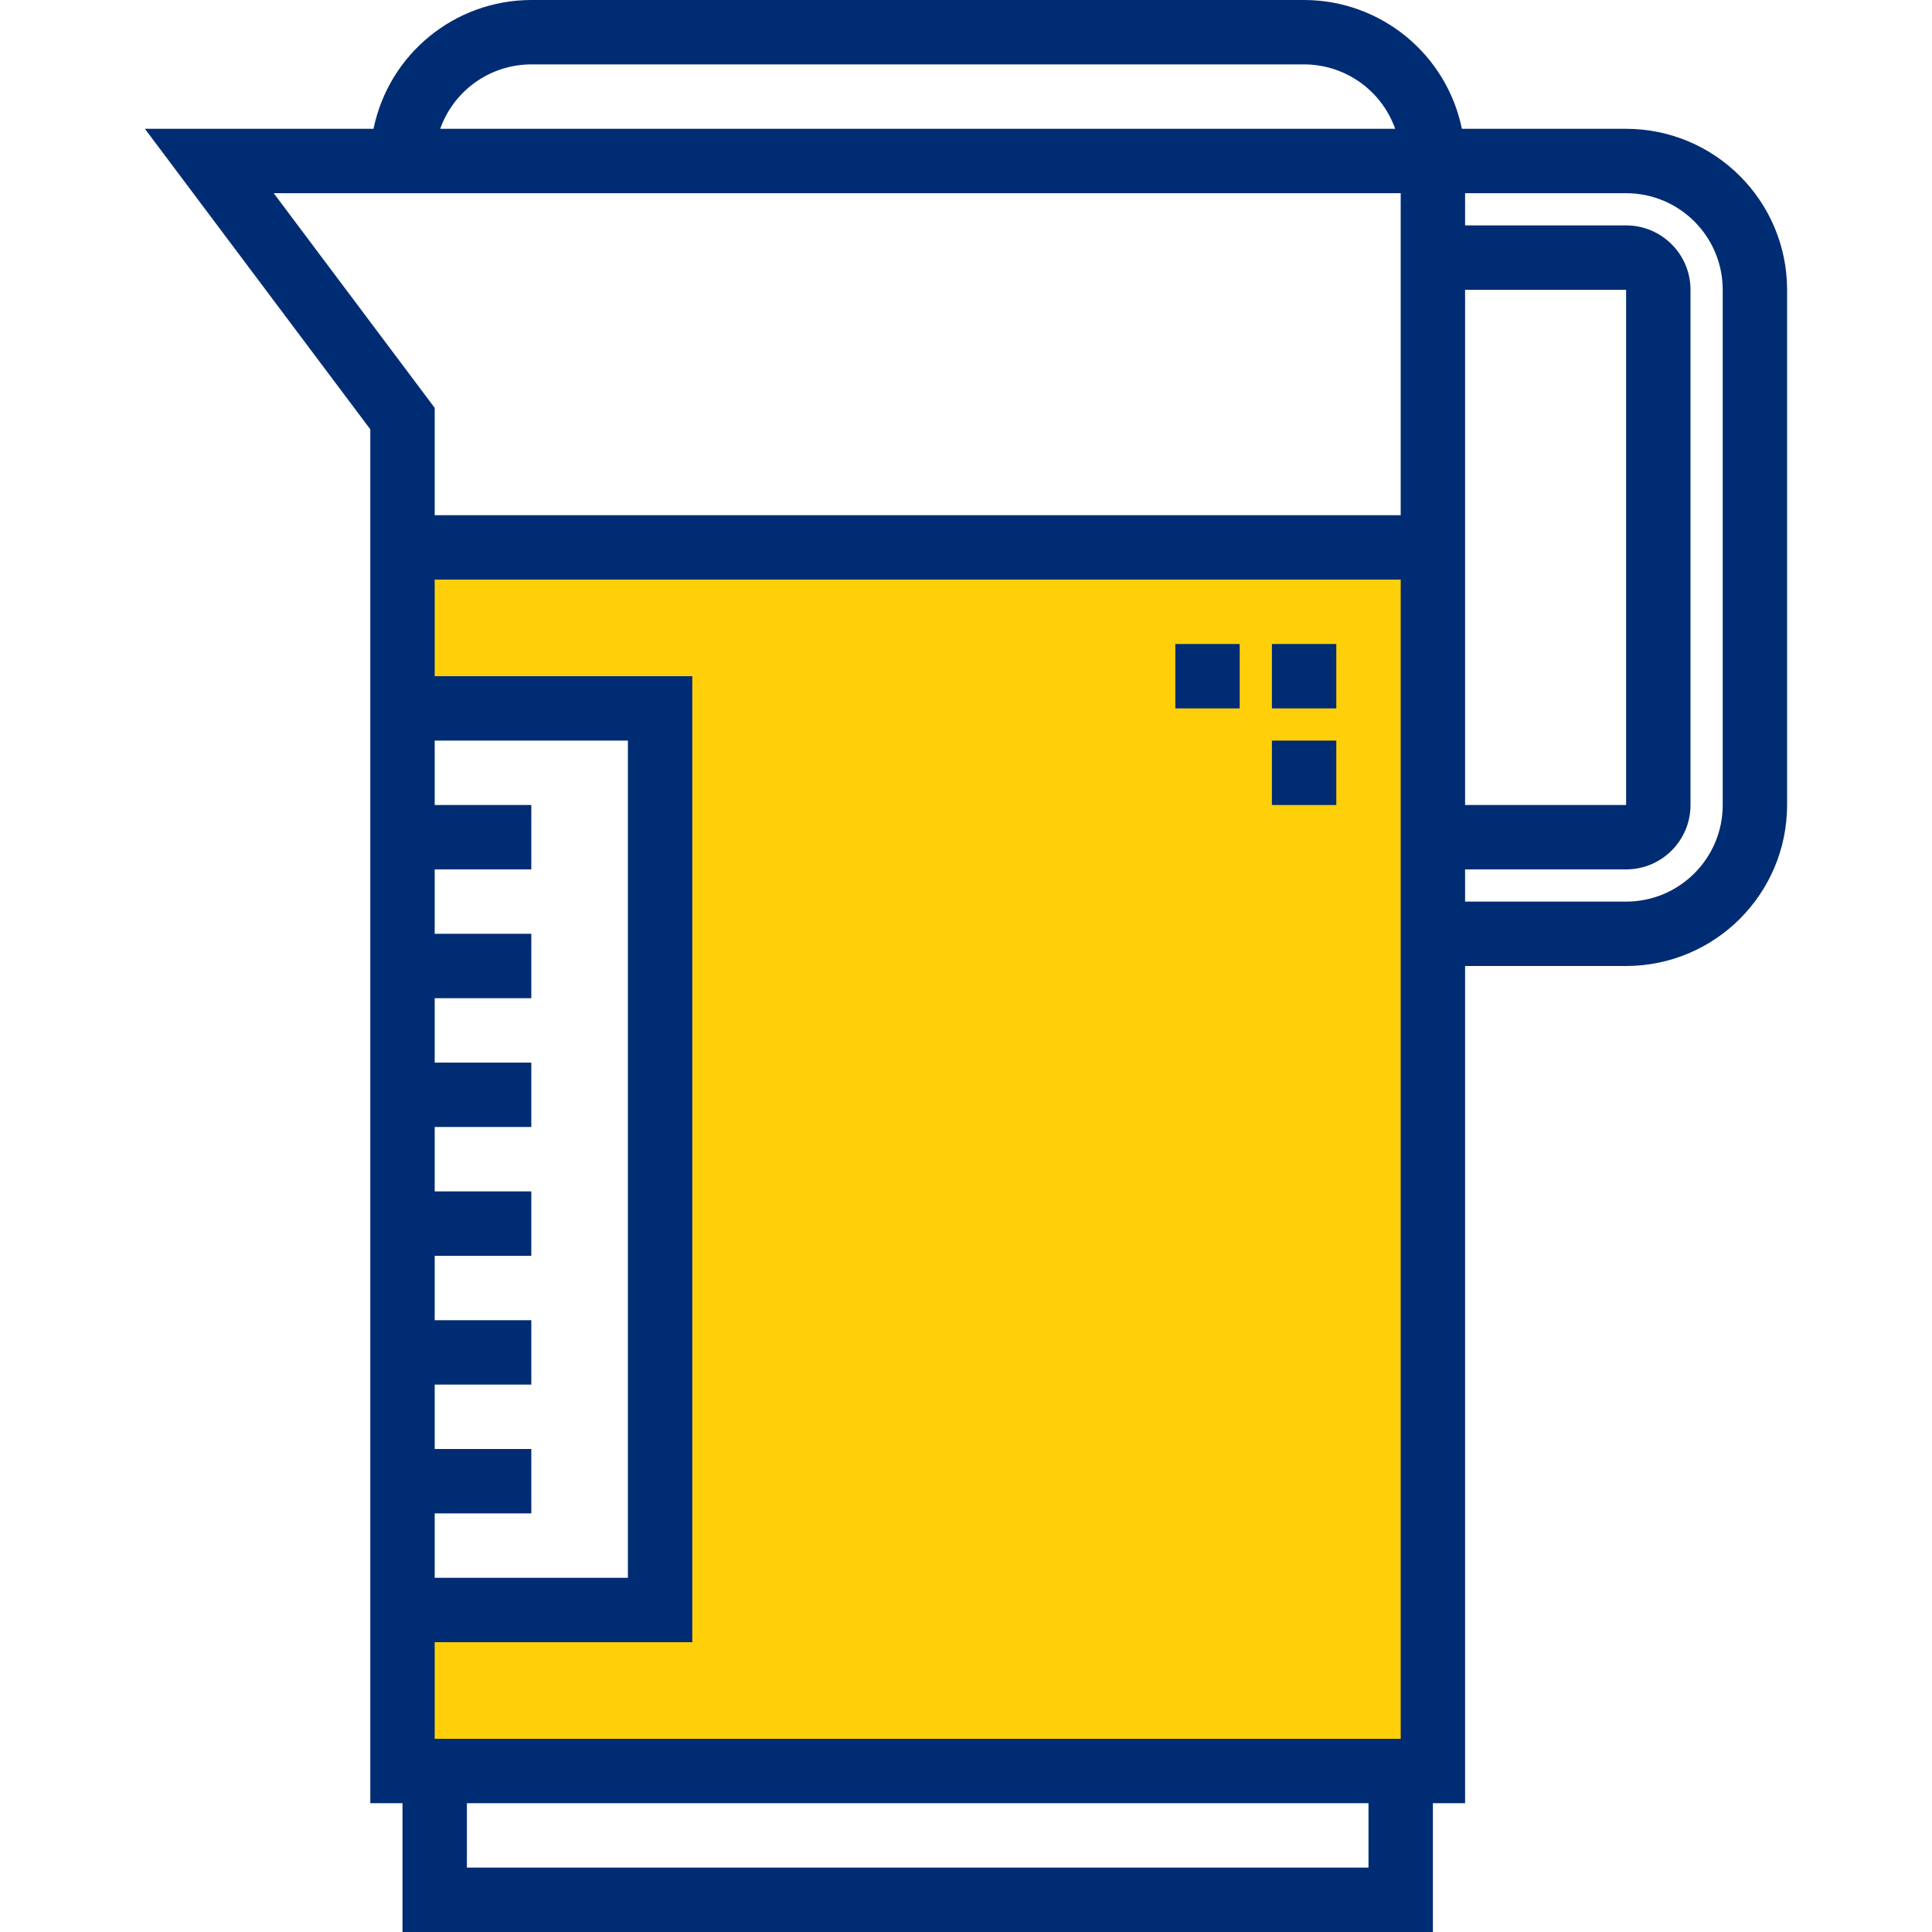 <svg width="100" height="100" viewBox="0 0 100 100" fill="none" xmlns="http://www.w3.org/2000/svg">
<path d="M20.834 28.333V36.667H34.167V83.333H20.834V91.667H22.5H72.5H74.167V48.333V43.333V28.333H20.834Z" fill="#FFD009"/>
<path d="M84.167 6.667H75.667C74.869 2.789 71.459 0.005 67.5 0H27.5C23.541 0.005 20.131 2.789 19.333 6.667H7.5L19.167 22.222V93.333H20.833V100H74.167V93.333H75.833V50H84.167C88.767 49.995 92.495 46.267 92.5 41.667V15C92.495 10.4 88.767 6.672 84.167 6.667ZM27.5 3.333H67.5C69.618 3.336 71.506 4.67 72.215 6.667H22.785C23.494 4.67 25.382 3.336 27.5 3.333ZM14.167 10H72.5V26.667H22.5V21.112L14.167 10ZM75.833 15H84.167V41.667H75.833V15ZM22.5 78.333H27.5V75H22.5V71.667H27.5V68.333H22.5V65H27.5V61.667H22.5V58.333H27.5V55H22.5V51.667H27.5V48.333H22.5V45H27.5V41.667H22.5V38.333H32.5V81.667H22.5V78.333ZM70.833 96.667H24.167V93.333H70.833V96.667ZM72.5 90H22.5V85H35.833V35H22.5V30H72.5V90ZM89.167 41.667C89.167 44.428 86.928 46.667 84.167 46.667H75.833V45H84.167C86.008 45 87.5 43.508 87.5 41.667V15C87.5 13.159 86.008 11.667 84.167 11.667H75.833V10H84.167C86.928 10 89.167 12.239 89.167 15V41.667Z" fill="#002C73"/>
<path d="M65.834 33.333H69.167V36.667H65.834V33.333Z" fill="#002C73"/>
<path d="M65.834 38.333H69.167V41.667H65.834V38.333Z" fill="#002C73"/>
<path d="M60.834 33.333H64.167V36.667H60.834V33.333Z" fill="#002C73"/>
</svg>
